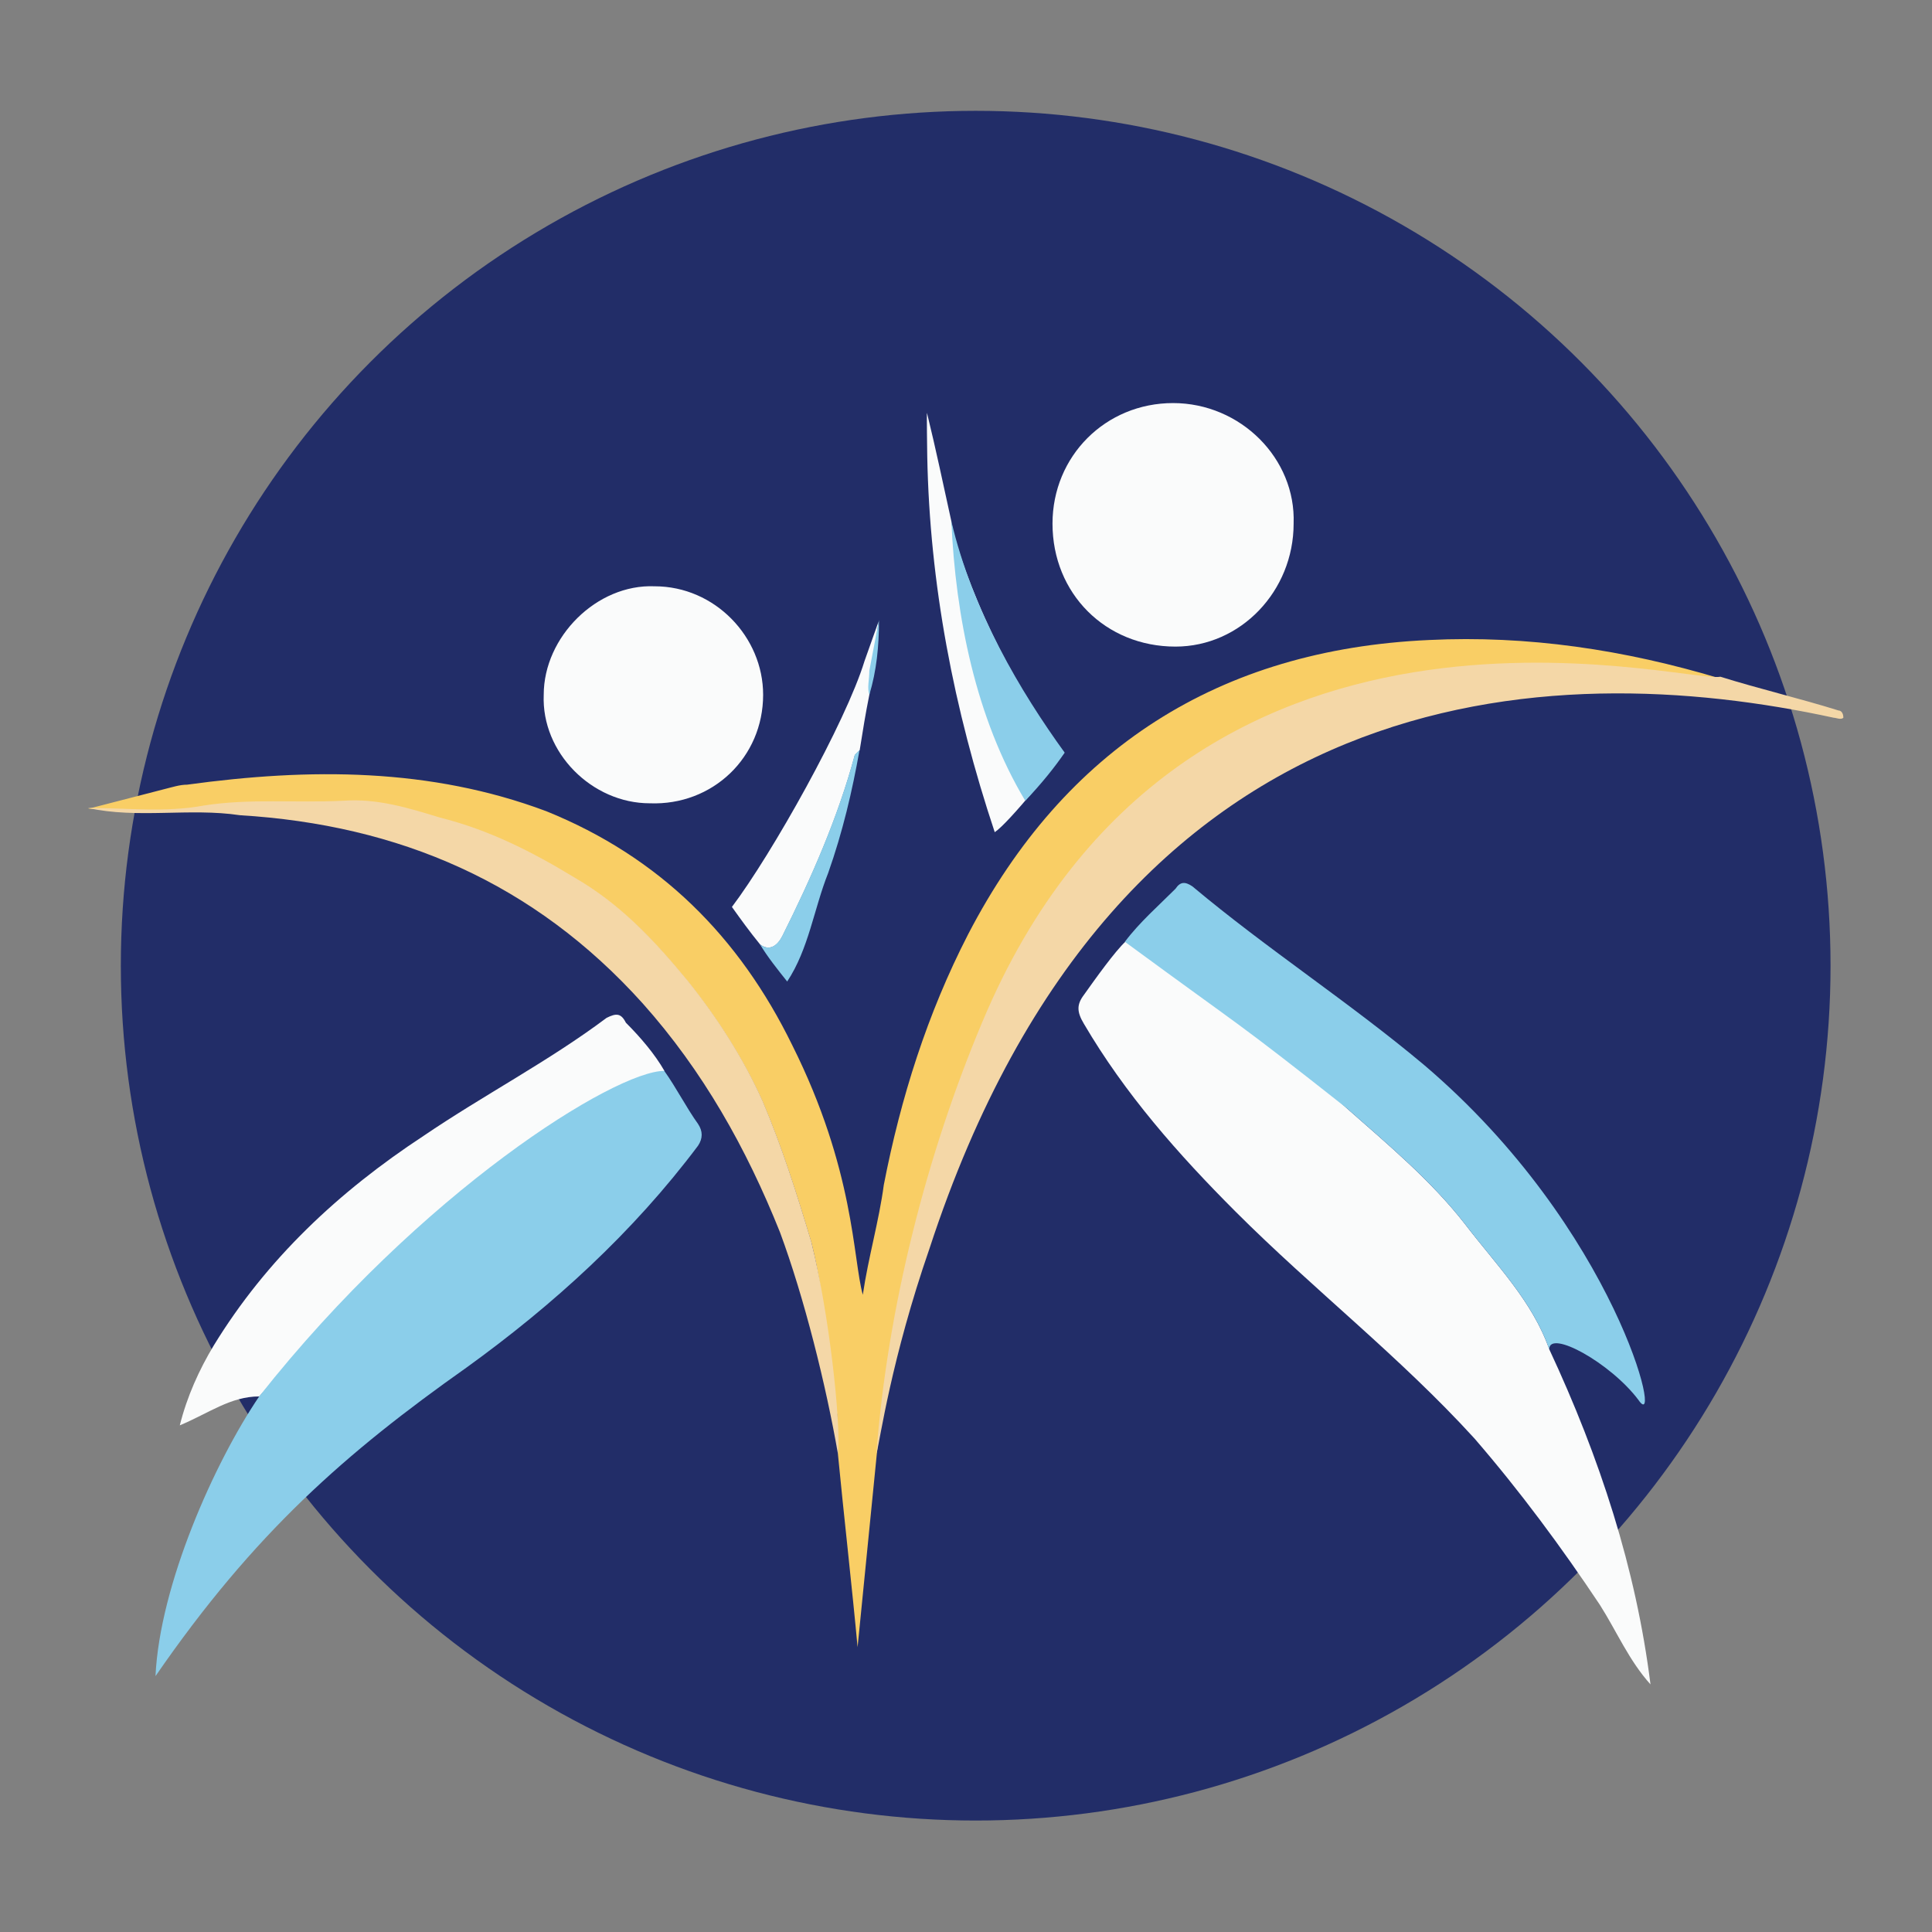 <?xml version="1.0" encoding="UTF-8"?>
<svg width="10cm" height="10cm" version="1.1" viewBox="0 0 100 100" xml:space="preserve" xmlns="http://www.w3.org/2000/svg"><rect x="0" y="0" width="100" height="100" fill="#808080" stroke="none"/><g transform="matrix(1.415 0 0 1.415 -9.99 -1.961)"><circle cx="42.75" cy="36.71" r="31.27" fill="#222d68" fill-rule="evenodd" stroke-dashoffset="2.123" stroke-width="1.991" style="paint-order:stroke fill markers"/><g transform="translate(-28.7 -50.46)"><path d="m67.13 112.1c-.176-1.94-.54-5.181-.716-7.033l-.033-1.482c-.353-2.117-.408-4.163-.937-6.279-.529-1.764-1.058-3.44-1.764-5.115-.706-1.588-1.676-3.087-2.734-4.41-1.235-1.499-2.469-2.822-4.145-3.792-1.588-.97-3.175-1.764-4.939-2.205-1.147-.353-2.293-.706-3.528-.617-1.764.088-3.44-.088-5.115.176-1.411.265-2.822.088-4.233.088l2.734-.706c.353-.088.617-.176.882-.176 4.498-.617 8.908-.617 13.14.97 4.145 1.676 7.056 4.586 8.996 8.555 2.291 4.582 2.215 7.816 2.583 9.134.202-1.373.592-2.696.768-4.019.617-3.175 1.588-6.262 3.087-9.172 3.528-6.791 9.172-10.41 16.85-10.76 3.616-.176 7.144.353 10.67 1.411-.353.176-.706.176-1.147.265-.97.088-1.94-.176-2.91-.353-2.028-.353-4.057-.265-6.085-.176-.529 0-1.147.176-1.764.265-1.058.353-2.205.706-3.263 1.058-1.588.441-2.91 1.235-4.233 2.117-.882.617-1.676 1.499-2.469 2.293-2.205 2.117-3.969 4.41-5.115 7.144-1.362 4.361-3.39 10.99-3.881 15.79z" fill="#f9ce65"/><path d="m38.98 81.4c1.411 0 2.822.176 4.233-.088 1.676-.265 3.351-.088 5.115-.176 1.235-.088 2.381.265 3.528.617 1.764.441 3.351 1.235 4.939 2.205 1.676.97 2.91 2.293 4.145 3.792 1.058 1.323 2.028 2.822 2.734 4.41.706 1.676 1.235 3.351 1.764 5.115.636 2.543 1.088 6.531.978 7.783-.441-2.558-1.242-5.754-2.124-8.135-1.235-3.087-2.822-5.909-5.027-8.378-3.969-4.41-8.908-6.526-14.73-6.879-1.843-.276-3.743.138-5.556-.265z" fill="#f4d7a7"/><path d="m60.06 91.02c-1.323.97-2.822 1.764-4.233 2.646-4.226 2.272-7.486 5.701-10.58 9.26-1.058 0-1.852.617-2.91 1.058.265-1.058.706-2.028 1.235-2.91 1.94-3.175 4.586-5.644 7.673-7.673 2.205-1.499 4.586-2.734 6.703-4.322.353-.176.529-.176.706.176.529.529 1.058 1.147 1.411 1.764z" fill="#fafbfb"/><path d="m92.43 101.2c1.852 3.969 3.175 8.026 3.704 12.26-.794-.882-1.235-1.94-1.852-2.91-1.411-2.117-2.91-4.145-4.586-6.085-2.734-2.999-5.909-5.468-8.731-8.29-2.117-2.117-4.057-4.322-5.556-6.879-.265-.441-.265-.706 0-1.058.406-.571 1.136-1.597 1.531-1.959l-.032.019c.353 0 .706-.088.794.176.265.617.794.882 1.235 1.147 2.117 1.499 4.145 2.999 6.085 4.762 1.499 1.323 3.087 2.646 4.322 4.233 1.147 1.499 2.469 2.822 3.087 4.586z" fill="#fafbfb"/><path d="m60.06 91.02c.441.617.794 1.323 1.235 1.94.176.265.176.529 0 .794-2.381 3.175-5.292 5.821-8.467 8.114-4.424 3.126-7.774 6.055-11.38 11.29.154-3.327 2.15-7.808 3.792-10.23 5.93-7.509 13.02-11.91 14.82-11.91z" fill="#8bceea"/><path d="m92.43 101.2c-.617-1.764-1.94-3.087-3.087-4.586-1.235-1.588-2.822-2.91-4.322-4.233-4.218-3.329-3.572-2.749-8.114-6.085.529-.706 1.235-1.323 1.852-1.94.176-.265.353-.265.617-.088 2.734 2.293 5.733 4.233 8.467 6.526 7.073 6.012 8.795 13.65 7.849 12.26-1.013-1.35-3.263-2.592-3.263-1.852z" fill="#8bceea"/><path d="m67.82 105c.401-5.294 1.835-10.94 3.881-15.79 7.34-17.5 25.67-12.35 26.99-12.61 1.411.441 2.91.794 4.322 1.235.088 0 .176.088.176.265-.088.088-.265 0-.353 0-10.36-2.252-26.17-1.681-33.07 19.4-1.409 4.07-1.809 7.005-1.94 7.497z" fill="#f4d7a7"/><g fill="#fafbfb"><path d="m83.08 71c0 2.469-1.94 4.498-4.322 4.498-2.558 0-4.498-1.94-4.498-4.498 0-2.469 1.94-4.41 4.41-4.41 2.469 0 4.498 2.028 4.41 4.41z"/><path d="m59.53 81.23c-2.117 0-3.969-1.852-3.881-3.969 0-2.117 1.94-4.057 4.057-3.969 2.205 0 3.969 1.852 3.969 3.969 0 2.293-1.852 4.057-4.145 3.969z"/><path d="m67.56 77.26c-.147.732-.23 1.263-.353 2.028l-.176.176c-.617 2.293-1.588 4.498-2.646 6.615-.176.353-.466.581-.819.317-.408-.502-.704-.915-1.033-1.375 1.468-1.942 4.168-6.76 4.851-8.996l.51-1.436z"/><path d="m70.56 70.91c0 .442 1.237 4.68 4.131 8.471-.265.353-2.015 2.554-2.544 2.906-1.499-4.498-2.381-9.084-2.469-13.76-.004-.164-.022-1.596-.009-1.575.323 1.311.599 2.637.89 3.956z"/></g><g fill="#8bceea"><path d="m70.56 70.91c.766 3.274 2.534 6.241 4.145 8.467-.373.548-.858 1.145-1.441 1.761-1.81-3.017-2.551-6.751-2.704-10.23z"/><path d="m63.56 86.39c.353.265.642.036.819-.317 1.058-2.117 2.028-4.322 2.646-6.615.088-.088.088-.088.176-.176-.265 1.499-.617 2.999-1.147 4.498-.523 1.314-.709 2.775-1.499 3.969-.353-.441-.731-.918-.995-1.359z"/><path d="m67.56 77.26c-.088-.265 0-.529 0-.882l.353-1.852c0 .97-.088 1.852-.353 2.734z"/><path d="m67.2 79.2v-.088z"/><path d="m76.73 86.61c-.088.088-.088.088-.176.176.088-.088.088-.088.176-.176z"/></g></g></g></svg>

